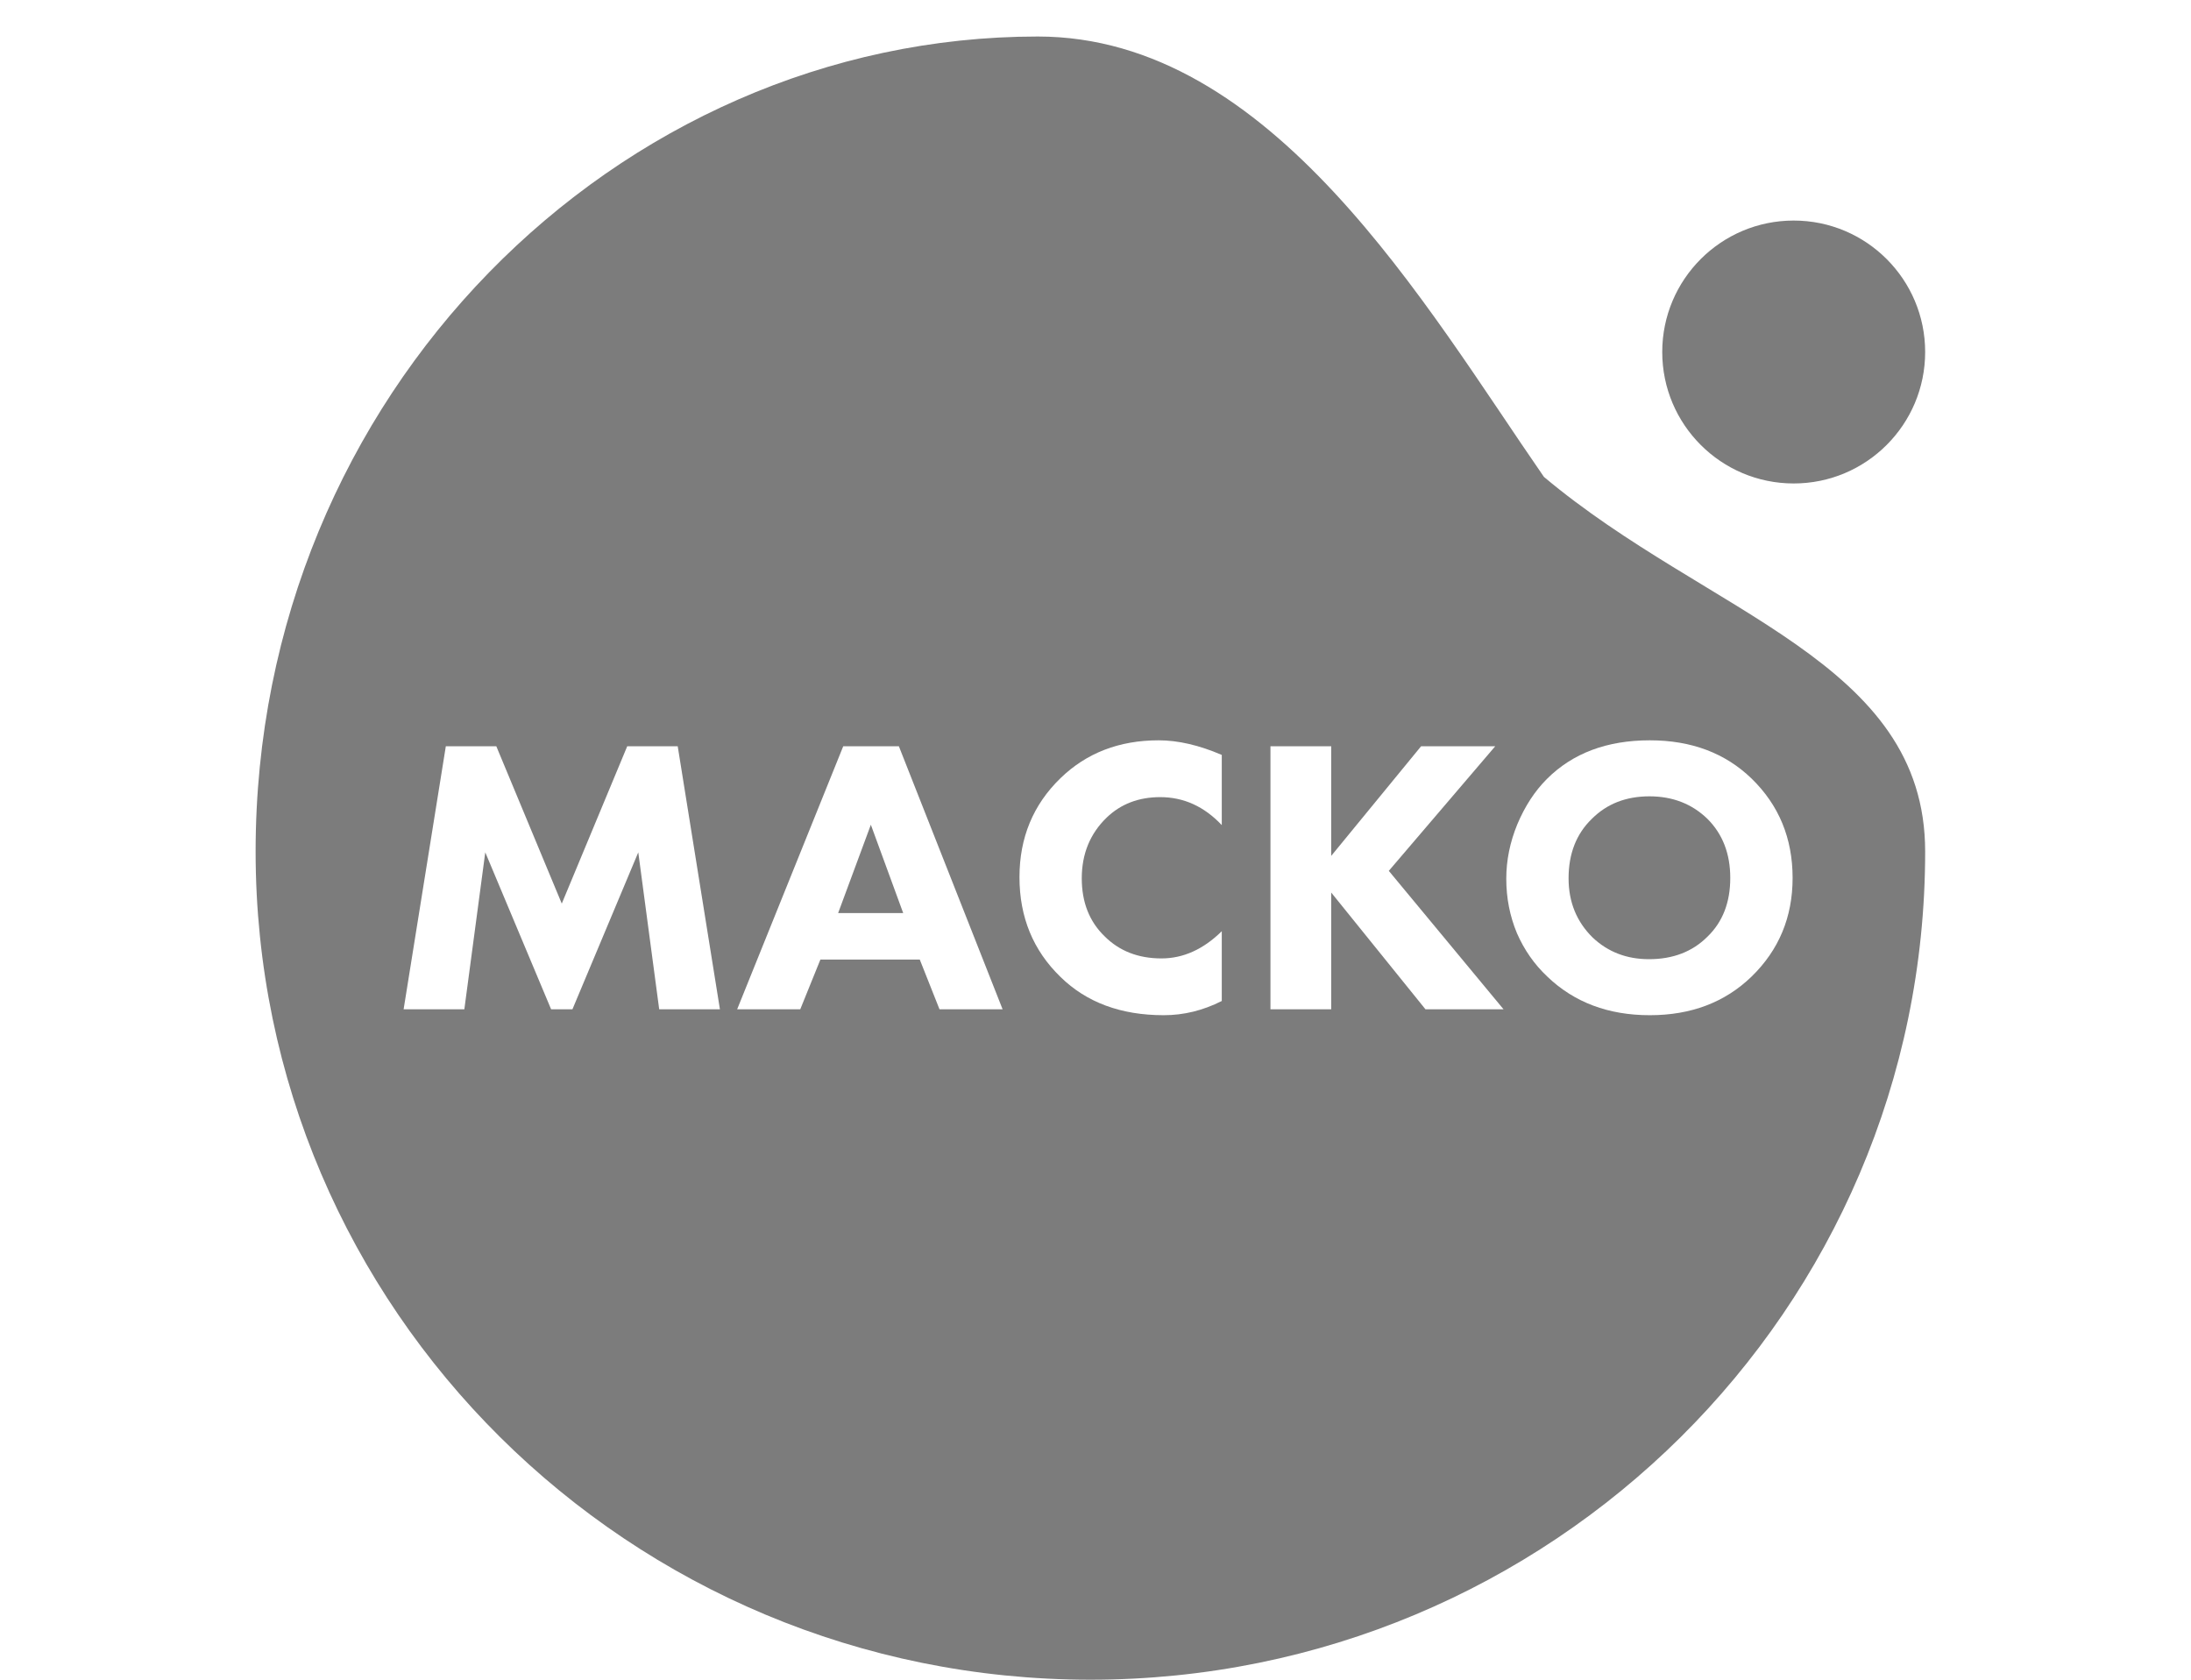 <?xml version="1.0" encoding="UTF-8"?> <svg xmlns="http://www.w3.org/2000/svg" width="60" height="46" viewBox="0 0 60 46" fill="none"> <rect width="60" height="46" fill="white"></rect> <circle cx="49.12" cy="9.64" r="3.6" fill="#7C7C7C"></circle> <path d="M52.72 23.32C52.72 35.846 42.485 46 29.86 46C17.235 46 7 35.846 7 23.32C7 10.794 16.9 1 28.42 1C34.834 1 39.04 8.38 42.28 13.06C46.78 16.84 52.72 18.1 52.72 23.32Z" fill="#7C7C7C"></path> <path d="M12.716 27.64H11.053L12.209 20.436H13.591L15.384 24.746L17.177 20.436H18.559L19.715 27.64H18.052L17.479 23.342L15.676 27.64H15.092L13.289 23.342L12.716 27.64Z" fill="white"></path> <path d="M25.728 27.64L25.188 26.279H22.466L21.915 27.64H20.187L23.092 20.436H24.615L27.456 27.64H25.728ZM22.952 25.005H24.734L23.848 22.586L22.952 25.005Z" fill="white"></path> <path d="M33.458 25.502V27.413C32.947 27.672 32.418 27.802 31.87 27.802C30.697 27.802 29.754 27.453 29.041 26.754C28.292 26.027 27.918 25.116 27.918 24.022C27.918 22.942 28.292 22.038 29.041 21.311C29.754 20.62 30.65 20.274 31.73 20.274C32.263 20.274 32.839 20.408 33.458 20.674V22.596C32.976 22.085 32.414 21.83 31.773 21.83C31.183 21.83 30.693 22.017 30.305 22.391C29.851 22.83 29.624 23.385 29.624 24.054C29.624 24.71 29.833 25.239 30.25 25.642C30.654 26.045 31.172 26.247 31.806 26.247C32.403 26.247 32.954 25.998 33.458 25.502Z" fill="white"></path> <path d="M36.455 20.436V23.439L38.917 20.436H40.947L38.032 23.849L41.174 27.64H39.036L36.455 24.443V27.64H34.791V20.436H36.455Z" fill="white"></path> <path d="M45.18 20.274C46.318 20.274 47.246 20.624 47.967 21.322C48.715 22.049 49.09 22.956 49.09 24.044C49.09 25.116 48.715 26.016 47.967 26.744C47.239 27.449 46.31 27.802 45.18 27.802C44.042 27.802 43.106 27.449 42.372 26.744C42.019 26.412 41.742 26.016 41.541 25.556C41.346 25.088 41.249 24.591 41.249 24.065C41.249 23.561 41.35 23.064 41.551 22.575C41.76 22.078 42.03 21.664 42.361 21.333C43.067 20.627 44.007 20.274 45.18 20.274ZM45.169 21.808C44.529 21.808 44.003 22.013 43.593 22.424C43.168 22.834 42.955 23.378 42.955 24.054C42.955 24.702 43.175 25.242 43.614 25.674C44.032 26.07 44.547 26.268 45.158 26.268C45.814 26.268 46.346 26.063 46.757 25.653C47.175 25.25 47.383 24.713 47.383 24.044C47.383 23.381 47.175 22.841 46.757 22.424C46.332 22.013 45.803 21.808 45.169 21.808Z" fill="white"></path> </svg> 